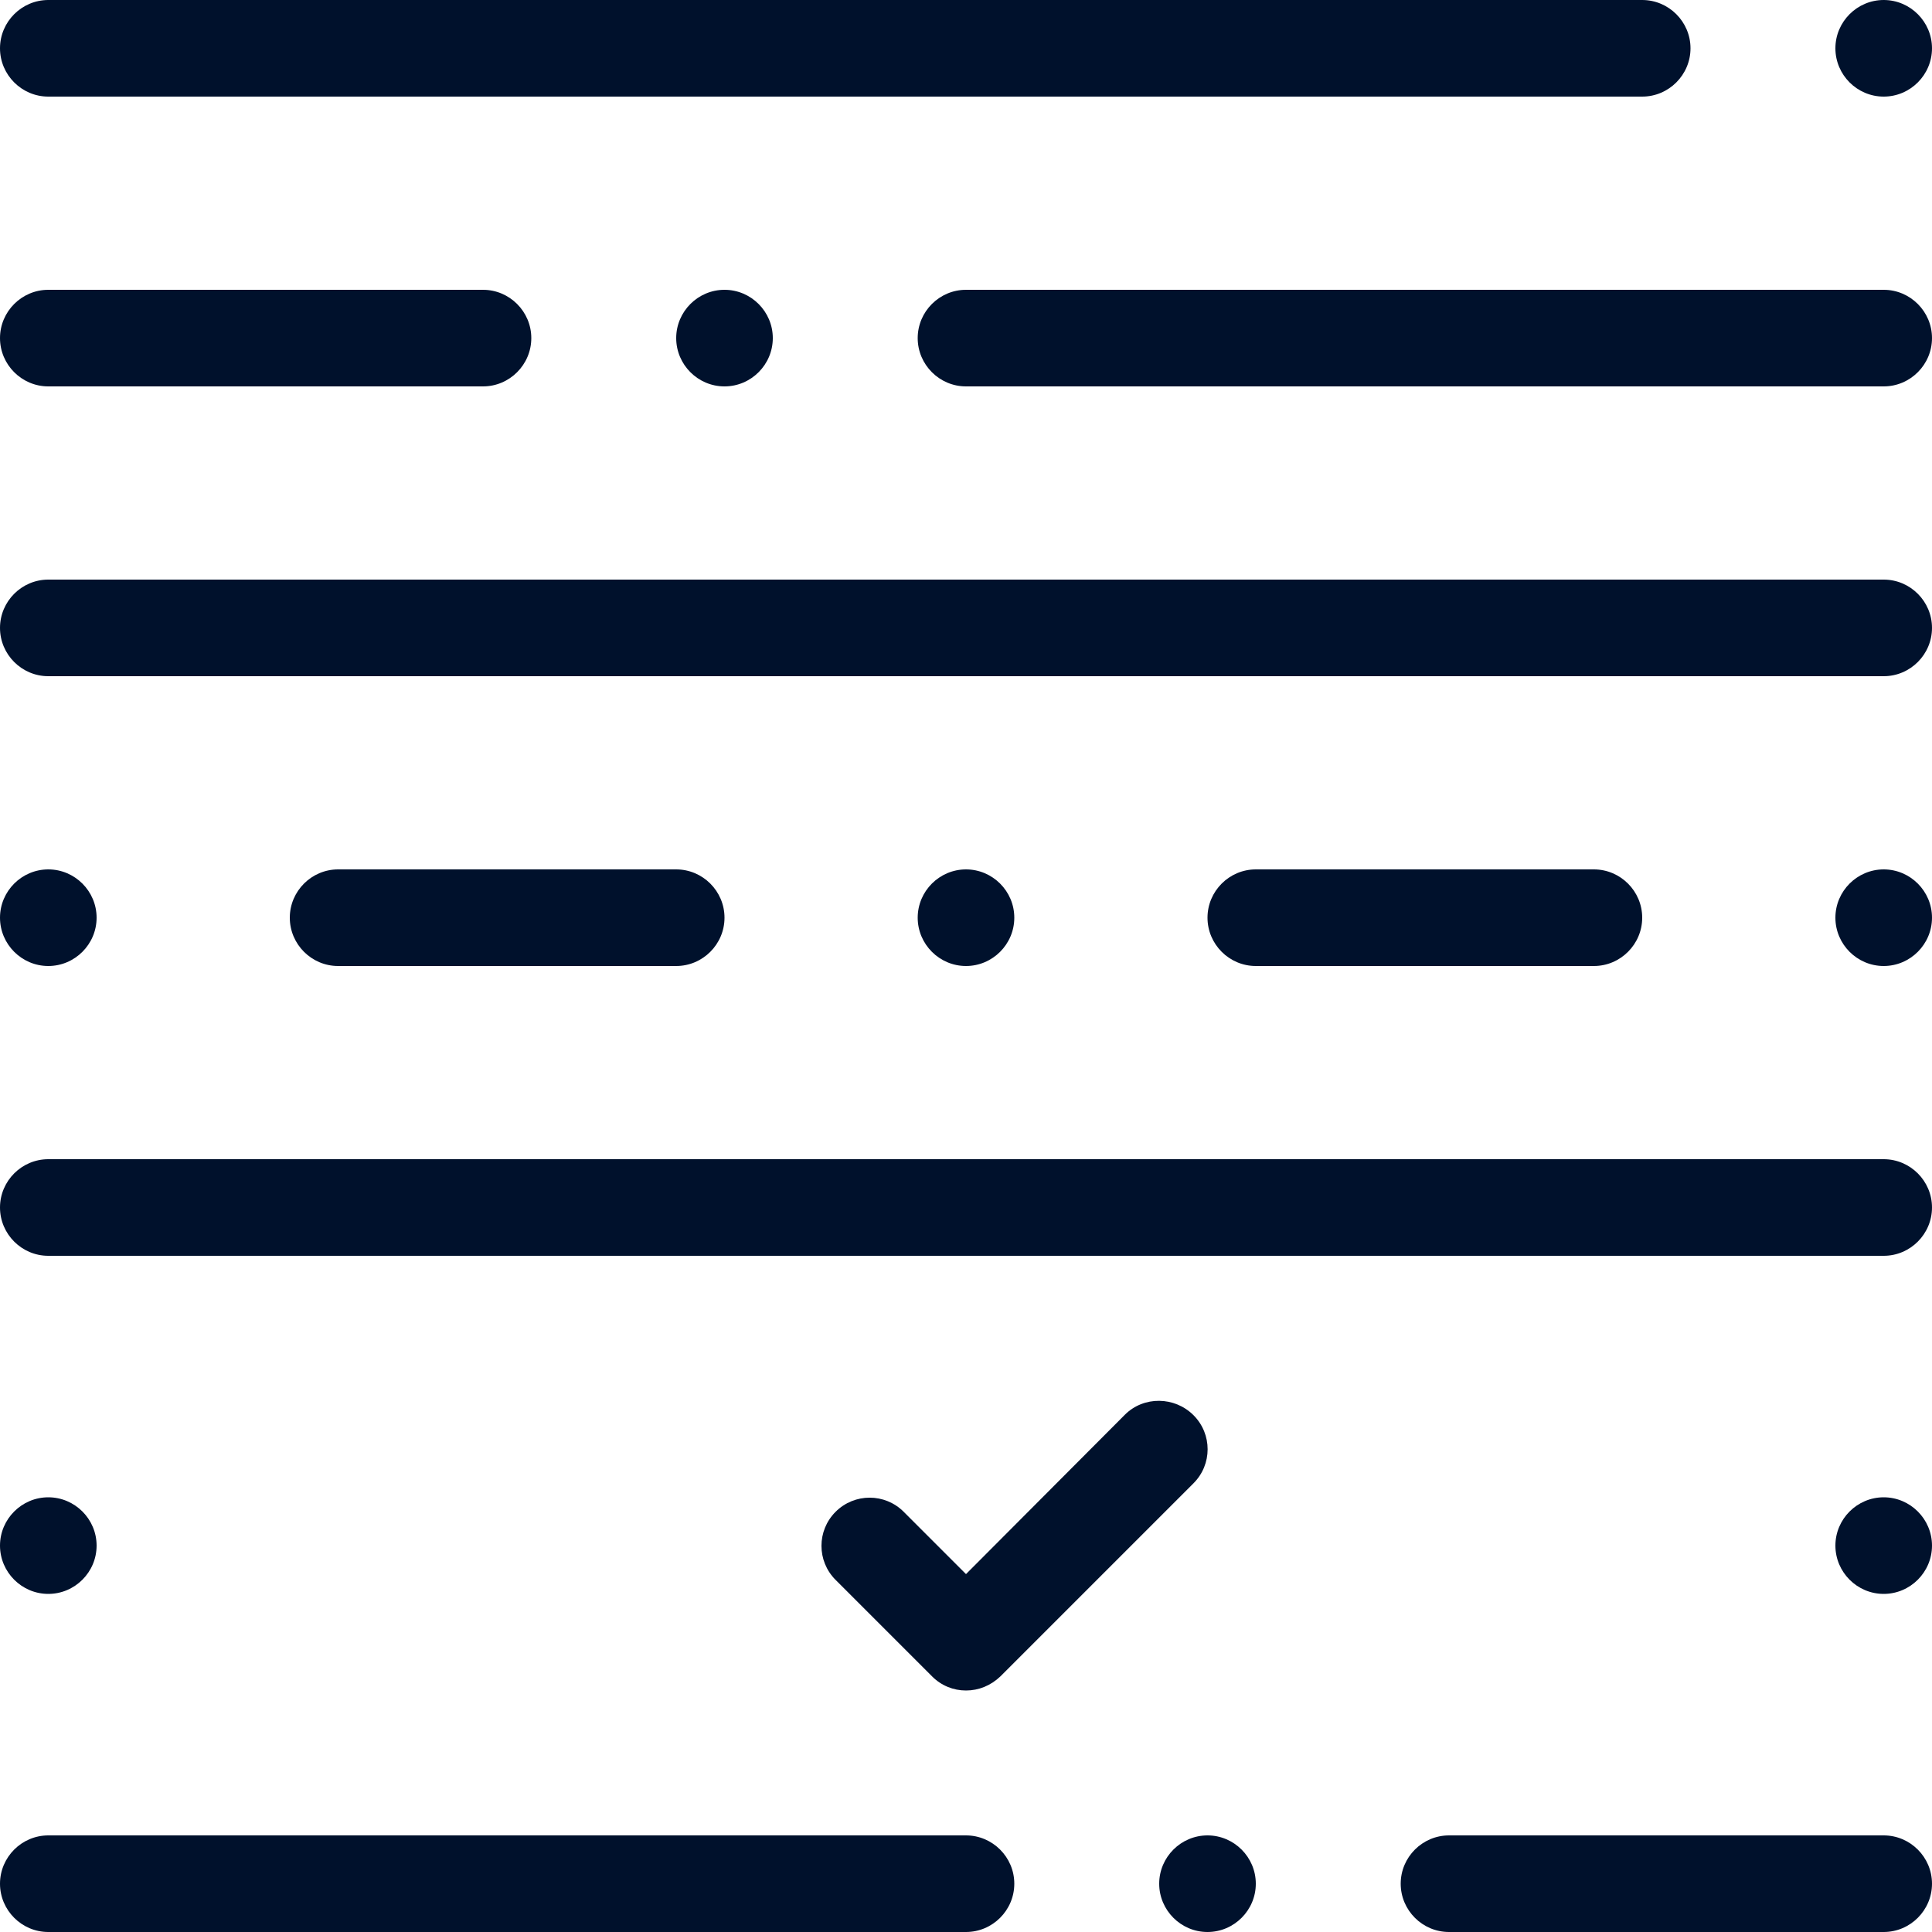 <svg width="40" height="40" viewBox="0 0 40 40" fill="none" xmlns="http://www.w3.org/2000/svg">
<path d="M1 26H39C39.55 26 40 25.55 40 25C40 24.45 39.55 24 39 24H1C0.45 24 0 24.45 0 25C0 25.55 0.45 26 1 26Z" fill="#00112C"/>
<path d="M1 14H39C39.55 14 40 13.55 40 13C40 12.45 39.55 12 39 12H1C0.45 12 0 12.45 0 13C0 13.55 0.45 14 1 14Z" fill="#00112C"/>
<path d="M7 18C6.45 18 6 18.45 6 19C6 19.55 6.45 20 7 20H14C14.55 20 15 19.55 15 19C15 18.45 14.55 18 14 18H7Z" fill="#00112C"/>
<path d="M26 18C25.45 18 25 18.45 25 19C25 19.55 25.45 20 26 20H33C33.55 20 34 19.55 34 19C34 18.45 33.55 18 33 18H26Z" fill="#00112C"/>
<path d="M1 2H34C34.55 2 35 1.55 35 1C35 0.45 34.55 0 34 0H1C0.45 0 0 0.45 0 1C0 1.55 0.45 2 1 2Z" fill="#00112C"/>
<path d="M39 2C39.55 2 40 1.55 40 1C40 0.45 39.55 0 39 0C38.45 0 38 0.45 38 1C38 1.55 38.45 2 39 2Z" fill="#00112C"/>
<path d="M20 6C19.45 6 19 6.45 19 7C19 7.55 19.45 8 20 8H39C39.55 8 40 7.55 40 7C40 6.45 39.55 6 39 6H20Z" fill="#00112C"/>
<path d="M1 8H10C10.55 8 11 7.55 11 7C11 6.45 10.55 6 10 6H1C0.45 6 0 6.45 0 7C0 7.55 0.45 8 1 8Z" fill="#00112C"/>
<path d="M14 7C14 7.55 14.45 8 15 8C15.55 8 16 7.55 16 7C16 6.45 15.55 6 15 6C14.45 6 14 6.45 14 7Z" fill="#00112C"/>
<path d="M20 38H1C0.45 38 0 38.45 0 39C0 39.55 0.45 40 1 40H20C20.55 40 21 39.55 21 39C21 38.45 20.55 38 20 38Z" fill="#00112C"/>
<path d="M39 38H30C29.45 38 29 38.45 29 39C29 39.55 29.45 40 30 40H39C39.55 40 40 39.55 40 39C40 38.45 39.55 38 39 38Z" fill="#00112C"/>
<path d="M25 38C24.45 38 24 38.45 24 39C24 39.55 24.45 40 25 40C25.55 40 26 39.55 26 39C26 38.45 25.55 38 25 38Z" fill="#00112C"/>
<path d="M1 20C1.55 20 2 19.55 2 19C2 18.45 1.55 18 1 18C0.45 18 0 18.45 0 19C0 19.55 0.45 20 1 20Z" fill="#00112C"/>
<path d="M1 33C1.55 33 2 32.55 2 32C2 31.45 1.55 31 1 31C0.45 31 0 31.45 0 32C0 32.55 0.45 33 1 33Z" fill="#00112C"/>
<path d="M39 31C38.45 31 38 31.45 38 32C38 32.55 38.45 33 39 33C39.55 33 40 32.55 40 32C40 31.45 39.55 31 39 31Z" fill="#00112C"/>
<path d="M39 18C38.45 18 38 18.45 38 19C38 19.55 38.45 20 39 20C39.55 20 40 19.55 40 19C40 18.45 39.55 18 39 18Z" fill="#00112C"/>
<path d="M19 19C19 19.55 19.45 20 20 20C20.55 20 21 19.55 21 19C21 18.45 20.55 18 20 18C19.45 18 19 18.45 19 19Z" fill="#00112C"/>
<path d="M23.29 29.29L20 32.59L18.71 31.3C18.32 30.91 17.69 30.91 17.3 31.3C16.91 31.69 16.91 32.32 17.3 32.71L19.3 34.71C19.49 34.9 19.74 35 20 35C20.26 35 20.51 34.9 20.71 34.71L24.71 30.71C25.1 30.32 25.1 29.69 24.71 29.3C24.32 28.91 23.68 28.9 23.29 29.29Z" fill="#00112C"/>
</svg>